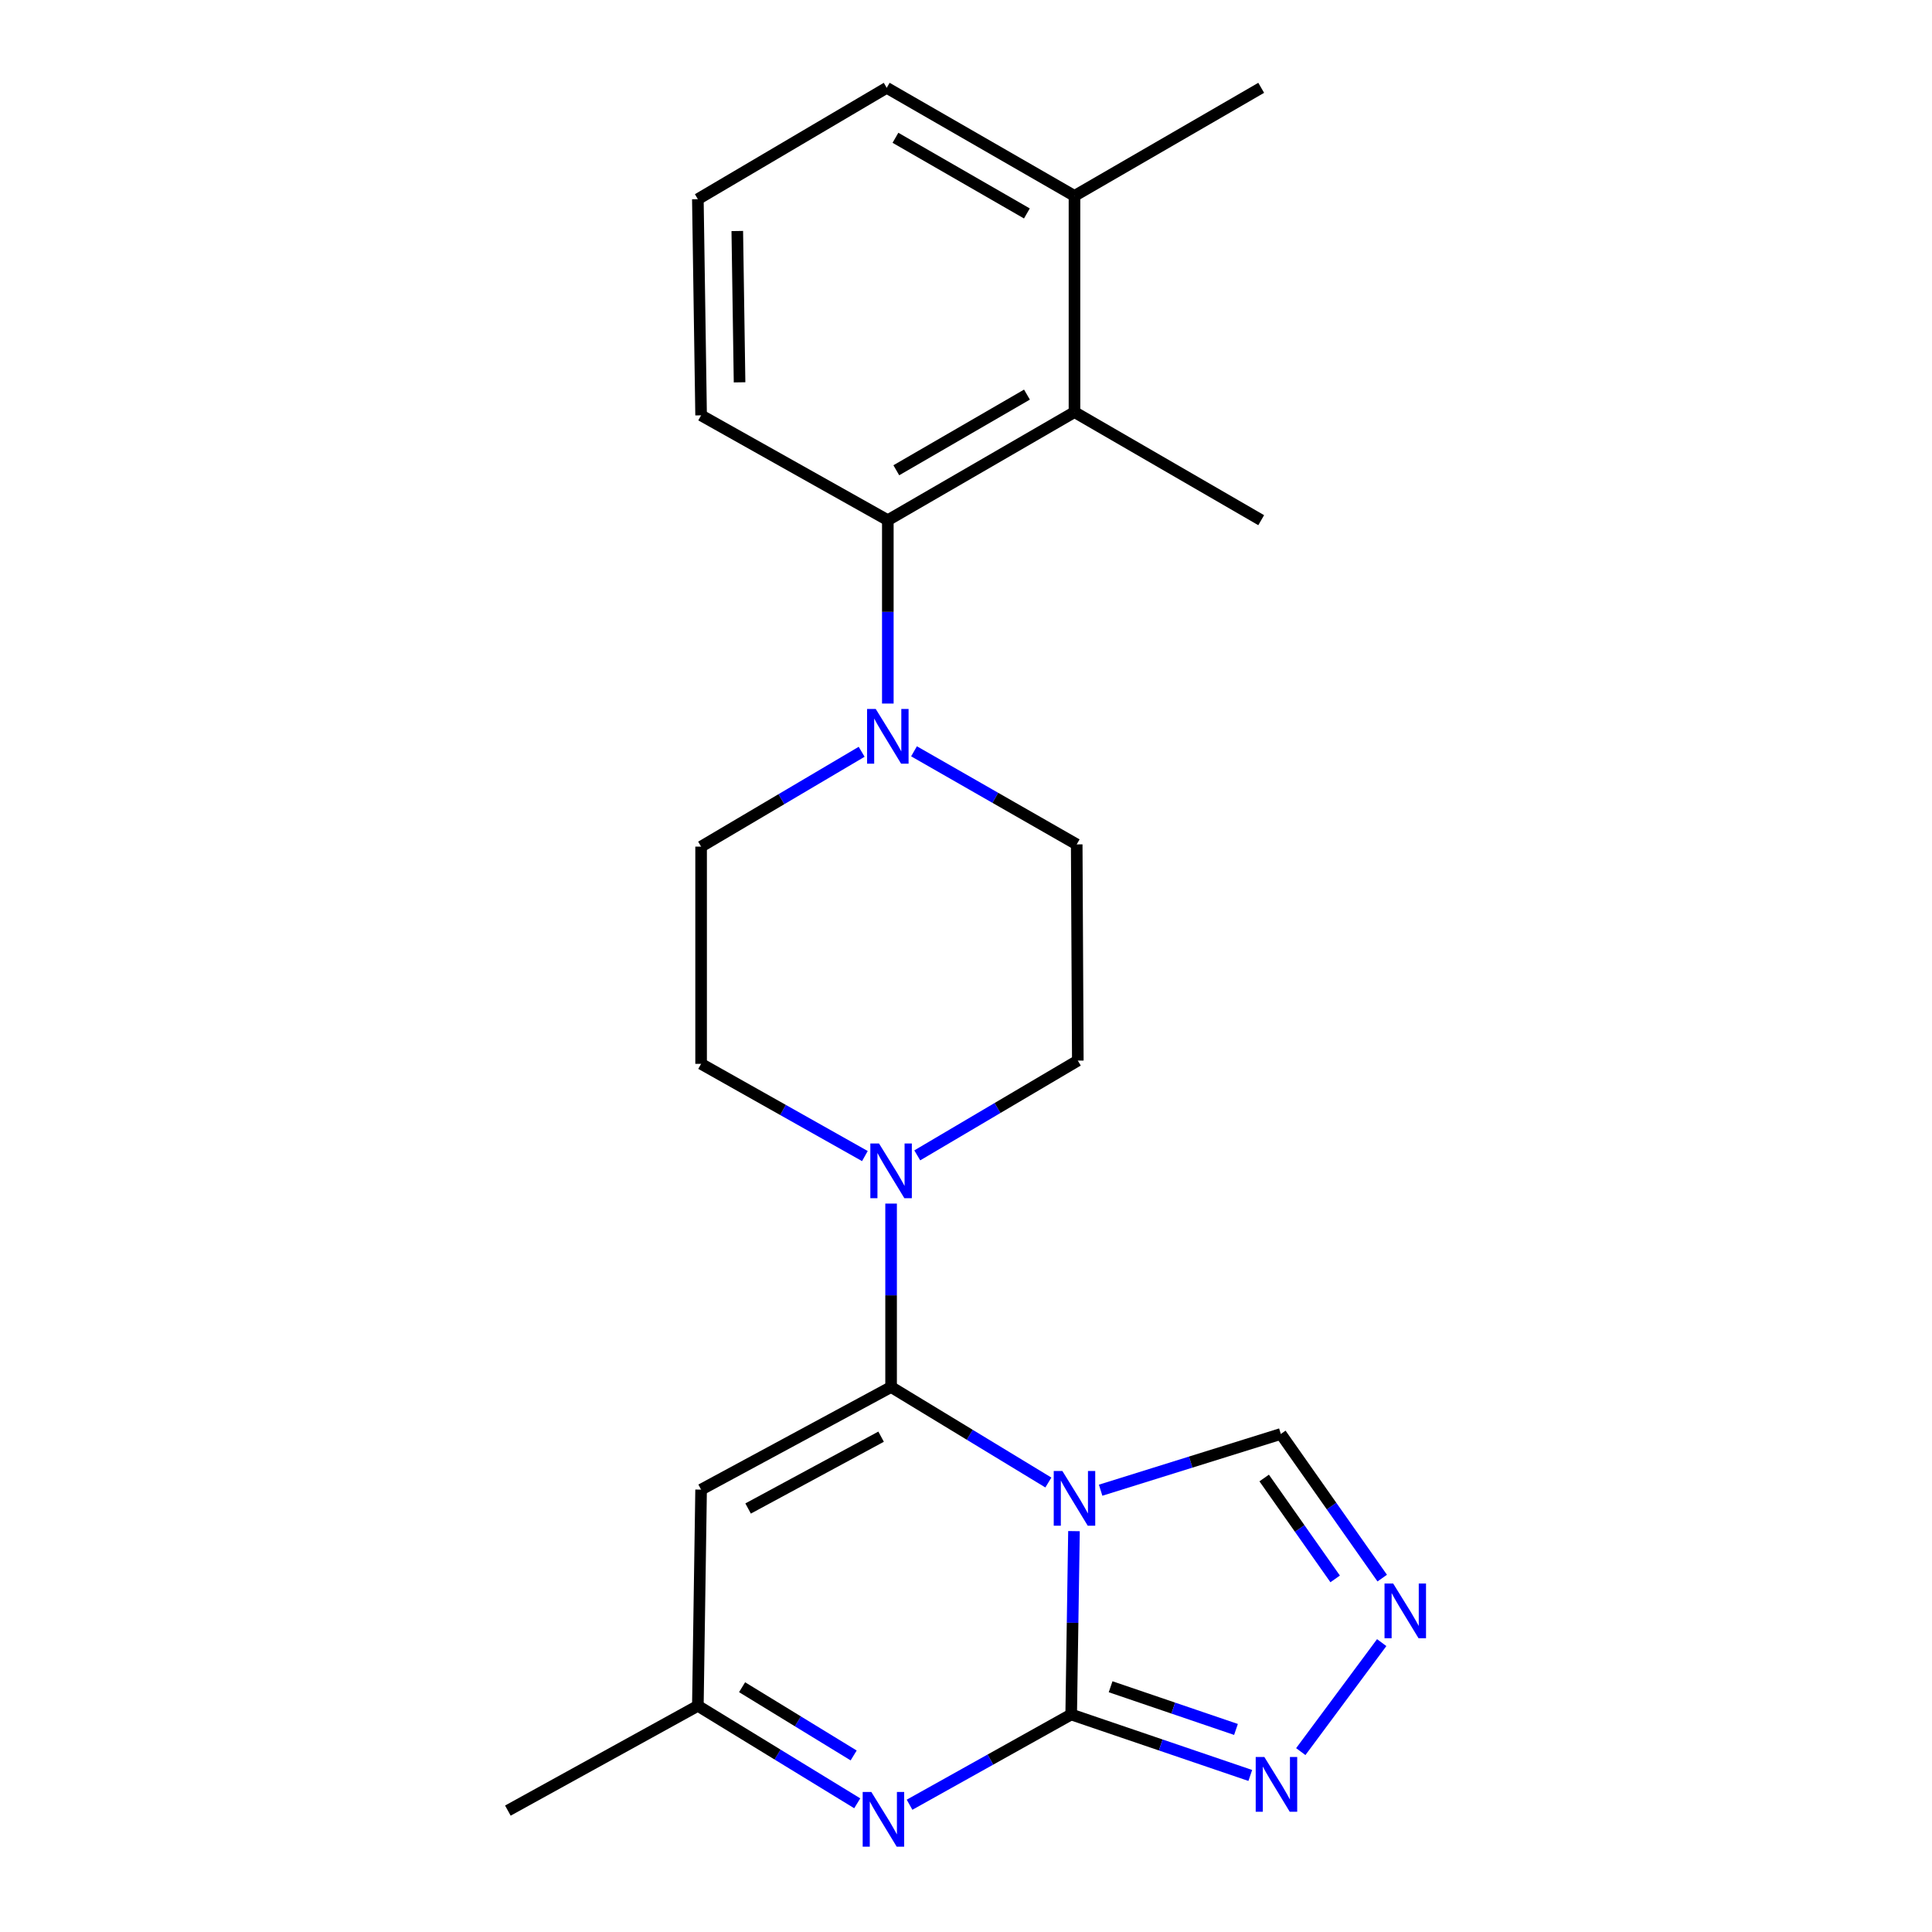 <?xml version='1.0' encoding='iso-8859-1'?>
<svg version='1.1' baseProfile='full'
              xmlns='http://www.w3.org/2000/svg'
                      xmlns:rdkit='http://www.rdkit.org/xml'
                      xmlns:xlink='http://www.w3.org/1999/xlink'
                  xml:space='preserve'
width='1000px' height='1000px' viewBox='0 0 1000 1000'>
<!-- END OF HEADER -->
<rect style='opacity:1.0;fill:#FFFFFF;stroke:none' width='1000' height='1000' x='0' y='0'> </rect>
<path class='bond-0' d='M 542.633,767.346 L 501.93,742.632' style='fill:none;fill-rule:evenodd;stroke:#0000FF;stroke-width:6px;stroke-linecap:butt;stroke-linejoin:miter;stroke-opacity:1' />
<path class='bond-0' d='M 501.93,742.632 L 461.227,717.917' style='fill:none;fill-rule:evenodd;stroke:#000000;stroke-width:6px;stroke-linecap:butt;stroke-linejoin:miter;stroke-opacity:1' />
<path class='bond-1' d='M 555.891,792.51 L 555.169,839.96' style='fill:none;fill-rule:evenodd;stroke:#0000FF;stroke-width:6px;stroke-linecap:butt;stroke-linejoin:miter;stroke-opacity:1' />
<path class='bond-1' d='M 555.169,839.96 L 554.447,887.41' style='fill:none;fill-rule:evenodd;stroke:#000000;stroke-width:6px;stroke-linecap:butt;stroke-linejoin:miter;stroke-opacity:1' />
<path class='bond-9' d='M 569.686,771.329 L 616.321,756.775' style='fill:none;fill-rule:evenodd;stroke:#0000FF;stroke-width:6px;stroke-linecap:butt;stroke-linejoin:miter;stroke-opacity:1' />
<path class='bond-9' d='M 616.321,756.775 L 662.955,742.221' style='fill:none;fill-rule:evenodd;stroke:#000000;stroke-width:6px;stroke-linecap:butt;stroke-linejoin:miter;stroke-opacity:1' />
<path class='bond-3' d='M 461.227,717.917 L 362.889,771.028' style='fill:none;fill-rule:evenodd;stroke:#000000;stroke-width:6px;stroke-linecap:butt;stroke-linejoin:miter;stroke-opacity:1' />
<path class='bond-3' d='M 456.057,743.622 L 387.22,780.8' style='fill:none;fill-rule:evenodd;stroke:#000000;stroke-width:6px;stroke-linecap:butt;stroke-linejoin:miter;stroke-opacity:1' />
<path class='bond-4' d='M 461.227,717.917 L 461.227,670.445' style='fill:none;fill-rule:evenodd;stroke:#000000;stroke-width:6px;stroke-linecap:butt;stroke-linejoin:miter;stroke-opacity:1' />
<path class='bond-4' d='M 461.227,670.445 L 461.227,622.973' style='fill:none;fill-rule:evenodd;stroke:#0000FF;stroke-width:6px;stroke-linecap:butt;stroke-linejoin:miter;stroke-opacity:1' />
<path class='bond-2' d='M 554.447,887.41 L 512.616,910.767' style='fill:none;fill-rule:evenodd;stroke:#000000;stroke-width:6px;stroke-linecap:butt;stroke-linejoin:miter;stroke-opacity:1' />
<path class='bond-2' d='M 512.616,910.767 L 470.785,934.125' style='fill:none;fill-rule:evenodd;stroke:#0000FF;stroke-width:6px;stroke-linecap:butt;stroke-linejoin:miter;stroke-opacity:1' />
<path class='bond-5' d='M 554.447,887.41 L 600.797,903.192' style='fill:none;fill-rule:evenodd;stroke:#000000;stroke-width:6px;stroke-linecap:butt;stroke-linejoin:miter;stroke-opacity:1' />
<path class='bond-5' d='M 600.797,903.192 L 647.146,918.974' style='fill:none;fill-rule:evenodd;stroke:#0000FF;stroke-width:6px;stroke-linecap:butt;stroke-linejoin:miter;stroke-opacity:1' />
<path class='bond-5' d='M 574.85,873.06 L 607.295,884.108' style='fill:none;fill-rule:evenodd;stroke:#000000;stroke-width:6px;stroke-linecap:butt;stroke-linejoin:miter;stroke-opacity:1' />
<path class='bond-5' d='M 607.295,884.108 L 639.74,895.155' style='fill:none;fill-rule:evenodd;stroke:#0000FF;stroke-width:6px;stroke-linecap:butt;stroke-linejoin:miter;stroke-opacity:1' />
<path class='bond-10' d='M 443.708,933.385 L 402.458,908.158' style='fill:none;fill-rule:evenodd;stroke:#0000FF;stroke-width:6px;stroke-linecap:butt;stroke-linejoin:miter;stroke-opacity:1' />
<path class='bond-10' d='M 402.458,908.158 L 361.209,882.93' style='fill:none;fill-rule:evenodd;stroke:#000000;stroke-width:6px;stroke-linecap:butt;stroke-linejoin:miter;stroke-opacity:1' />
<path class='bond-10' d='M 441.851,908.618 L 412.977,890.959' style='fill:none;fill-rule:evenodd;stroke:#0000FF;stroke-width:6px;stroke-linecap:butt;stroke-linejoin:miter;stroke-opacity:1' />
<path class='bond-10' d='M 412.977,890.959 L 384.103,873.299' style='fill:none;fill-rule:evenodd;stroke:#000000;stroke-width:6px;stroke-linecap:butt;stroke-linejoin:miter;stroke-opacity:1' />
<path class='bond-24' d='M 362.889,771.028 L 361.209,882.93' style='fill:none;fill-rule:evenodd;stroke:#000000;stroke-width:6px;stroke-linecap:butt;stroke-linejoin:miter;stroke-opacity:1' />
<path class='bond-12' d='M 474.773,598.019 L 516.324,573.49' style='fill:none;fill-rule:evenodd;stroke:#0000FF;stroke-width:6px;stroke-linecap:butt;stroke-linejoin:miter;stroke-opacity:1' />
<path class='bond-12' d='M 516.324,573.49 L 557.874,548.961' style='fill:none;fill-rule:evenodd;stroke:#000000;stroke-width:6px;stroke-linecap:butt;stroke-linejoin:miter;stroke-opacity:1' />
<path class='bond-13' d='M 447.666,598.379 L 405.277,574.51' style='fill:none;fill-rule:evenodd;stroke:#0000FF;stroke-width:6px;stroke-linecap:butt;stroke-linejoin:miter;stroke-opacity:1' />
<path class='bond-13' d='M 405.277,574.51 L 362.889,550.641' style='fill:none;fill-rule:evenodd;stroke:#000000;stroke-width:6px;stroke-linecap:butt;stroke-linejoin:miter;stroke-opacity:1' />
<path class='bond-23' d='M 673.282,906.631 L 715.17,850.212' style='fill:none;fill-rule:evenodd;stroke:#0000FF;stroke-width:6px;stroke-linecap:butt;stroke-linejoin:miter;stroke-opacity:1' />
<path class='bond-6' d='M 715.437,816.825 L 689.196,779.523' style='fill:none;fill-rule:evenodd;stroke:#0000FF;stroke-width:6px;stroke-linecap:butt;stroke-linejoin:miter;stroke-opacity:1' />
<path class='bond-6' d='M 689.196,779.523 L 662.955,742.221' style='fill:none;fill-rule:evenodd;stroke:#000000;stroke-width:6px;stroke-linecap:butt;stroke-linejoin:miter;stroke-opacity:1' />
<path class='bond-6' d='M 691.076,817.234 L 672.707,791.123' style='fill:none;fill-rule:evenodd;stroke:#0000FF;stroke-width:6px;stroke-linecap:butt;stroke-linejoin:miter;stroke-opacity:1' />
<path class='bond-6' d='M 672.707,791.123 L 654.338,765.012' style='fill:none;fill-rule:evenodd;stroke:#000000;stroke-width:6px;stroke-linecap:butt;stroke-linejoin:miter;stroke-opacity:1' />
<path class='bond-7' d='M 445.99,389.118 L 404.439,413.665' style='fill:none;fill-rule:evenodd;stroke:#0000FF;stroke-width:6px;stroke-linecap:butt;stroke-linejoin:miter;stroke-opacity:1' />
<path class='bond-7' d='M 404.439,413.665 L 362.889,438.213' style='fill:none;fill-rule:evenodd;stroke:#000000;stroke-width:6px;stroke-linecap:butt;stroke-linejoin:miter;stroke-opacity:1' />
<path class='bond-8' d='M 459.536,364.158 L 459.536,316.702' style='fill:none;fill-rule:evenodd;stroke:#0000FF;stroke-width:6px;stroke-linecap:butt;stroke-linejoin:miter;stroke-opacity:1' />
<path class='bond-8' d='M 459.536,316.702 L 459.536,269.247' style='fill:none;fill-rule:evenodd;stroke:#000000;stroke-width:6px;stroke-linecap:butt;stroke-linejoin:miter;stroke-opacity:1' />
<path class='bond-25' d='M 473.092,388.872 L 515.197,412.966' style='fill:none;fill-rule:evenodd;stroke:#0000FF;stroke-width:6px;stroke-linecap:butt;stroke-linejoin:miter;stroke-opacity:1' />
<path class='bond-25' d='M 515.197,412.966 L 557.303,437.06' style='fill:none;fill-rule:evenodd;stroke:#000000;stroke-width:6px;stroke-linecap:butt;stroke-linejoin:miter;stroke-opacity:1' />
<path class='bond-11' d='M 459.536,269.247 L 556.149,213.301' style='fill:none;fill-rule:evenodd;stroke:#000000;stroke-width:6px;stroke-linecap:butt;stroke-linejoin:miter;stroke-opacity:1' />
<path class='bond-11' d='M 463.925,243.408 L 531.555,204.247' style='fill:none;fill-rule:evenodd;stroke:#000000;stroke-width:6px;stroke-linecap:butt;stroke-linejoin:miter;stroke-opacity:1' />
<path class='bond-17' d='M 459.536,269.247 L 362.889,214.981' style='fill:none;fill-rule:evenodd;stroke:#000000;stroke-width:6px;stroke-linecap:butt;stroke-linejoin:miter;stroke-opacity:1' />
<path class='bond-20' d='M 361.209,882.93 L 262.871,937.162' style='fill:none;fill-rule:evenodd;stroke:#000000;stroke-width:6px;stroke-linecap:butt;stroke-linejoin:miter;stroke-opacity:1' />
<path class='bond-16' d='M 556.149,213.301 L 556.149,101.4' style='fill:none;fill-rule:evenodd;stroke:#000000;stroke-width:6px;stroke-linecap:butt;stroke-linejoin:miter;stroke-opacity:1' />
<path class='bond-18' d='M 556.149,213.301 L 652.796,269.247' style='fill:none;fill-rule:evenodd;stroke:#000000;stroke-width:6px;stroke-linecap:butt;stroke-linejoin:miter;stroke-opacity:1' />
<path class='bond-15' d='M 557.874,548.961 L 557.303,437.06' style='fill:none;fill-rule:evenodd;stroke:#000000;stroke-width:6px;stroke-linecap:butt;stroke-linejoin:miter;stroke-opacity:1' />
<path class='bond-14' d='M 362.889,550.641 L 362.889,438.213' style='fill:none;fill-rule:evenodd;stroke:#000000;stroke-width:6px;stroke-linecap:butt;stroke-linejoin:miter;stroke-opacity:1' />
<path class='bond-22' d='M 556.149,101.4 L 652.796,45.455' style='fill:none;fill-rule:evenodd;stroke:#000000;stroke-width:6px;stroke-linecap:butt;stroke-linejoin:miter;stroke-opacity:1' />
<path class='bond-26' d='M 556.149,101.4 L 458.965,45.455' style='fill:none;fill-rule:evenodd;stroke:#000000;stroke-width:6px;stroke-linecap:butt;stroke-linejoin:miter;stroke-opacity:1' />
<path class='bond-26' d='M 531.514,110.48 L 463.484,71.319' style='fill:none;fill-rule:evenodd;stroke:#000000;stroke-width:6px;stroke-linecap:butt;stroke-linejoin:miter;stroke-opacity:1' />
<path class='bond-19' d='M 362.889,214.981 L 361.209,103.091' style='fill:none;fill-rule:evenodd;stroke:#000000;stroke-width:6px;stroke-linecap:butt;stroke-linejoin:miter;stroke-opacity:1' />
<path class='bond-19' d='M 382.795,197.895 L 381.619,119.572' style='fill:none;fill-rule:evenodd;stroke:#000000;stroke-width:6px;stroke-linecap:butt;stroke-linejoin:miter;stroke-opacity:1' />
<path class='bond-21' d='M 361.209,103.091 L 458.965,45.455' style='fill:none;fill-rule:evenodd;stroke:#000000;stroke-width:6px;stroke-linecap:butt;stroke-linejoin:miter;stroke-opacity:1' />
<path  class='atom-0' d='M 549.889 761.393
L 559.169 776.393
Q 560.089 777.873, 561.569 780.553
Q 563.049 783.233, 563.129 783.393
L 563.129 761.393
L 566.889 761.393
L 566.889 789.713
L 563.009 789.713
L 553.049 773.313
Q 551.889 771.393, 550.649 769.193
Q 549.449 766.993, 549.089 766.313
L 549.089 789.713
L 545.409 789.713
L 545.409 761.393
L 549.889 761.393
' fill='#0000FF'/>
<path  class='atom-3' d='M 451.002 927.515
L 460.282 942.515
Q 461.202 943.995, 462.682 946.675
Q 464.162 949.355, 464.242 949.515
L 464.242 927.515
L 468.002 927.515
L 468.002 955.835
L 464.122 955.835
L 454.162 939.435
Q 453.002 937.515, 451.762 935.315
Q 450.562 933.115, 450.202 932.435
L 450.202 955.835
L 446.522 955.835
L 446.522 927.515
L 451.002 927.515
' fill='#0000FF'/>
<path  class='atom-5' d='M 454.967 591.855
L 464.247 606.855
Q 465.167 608.335, 466.647 611.015
Q 468.127 613.695, 468.207 613.855
L 468.207 591.855
L 471.967 591.855
L 471.967 620.175
L 468.087 620.175
L 458.127 603.775
Q 456.967 601.855, 455.727 599.655
Q 454.527 597.455, 454.167 596.775
L 454.167 620.175
L 450.487 620.175
L 450.487 591.855
L 454.967 591.855
' fill='#0000FF'/>
<path  class='atom-6' d='M 654.432 909.427
L 663.712 924.427
Q 664.632 925.907, 666.112 928.587
Q 667.592 931.267, 667.672 931.427
L 667.672 909.427
L 671.432 909.427
L 671.432 937.747
L 667.552 937.747
L 657.592 921.347
Q 656.432 919.427, 655.192 917.227
Q 653.992 915.027, 653.632 914.347
L 653.632 937.747
L 649.952 937.747
L 649.952 909.427
L 654.432 909.427
' fill='#0000FF'/>
<path  class='atom-7' d='M 721.107 819.623
L 730.387 834.623
Q 731.307 836.103, 732.787 838.783
Q 734.267 841.463, 734.347 841.623
L 734.347 819.623
L 738.107 819.623
L 738.107 847.943
L 734.227 847.943
L 724.267 831.543
Q 723.107 829.623, 721.867 827.423
Q 720.667 825.223, 720.307 824.543
L 720.307 847.943
L 716.627 847.943
L 716.627 819.623
L 721.107 819.623
' fill='#0000FF'/>
<path  class='atom-8' d='M 453.276 366.955
L 462.556 381.955
Q 463.476 383.435, 464.956 386.115
Q 466.436 388.795, 466.516 388.955
L 466.516 366.955
L 470.276 366.955
L 470.276 395.275
L 466.396 395.275
L 456.436 378.875
Q 455.276 376.955, 454.036 374.755
Q 452.836 372.555, 452.476 371.875
L 452.476 395.275
L 448.796 395.275
L 448.796 366.955
L 453.276 366.955
' fill='#0000FF'/>
</svg>
